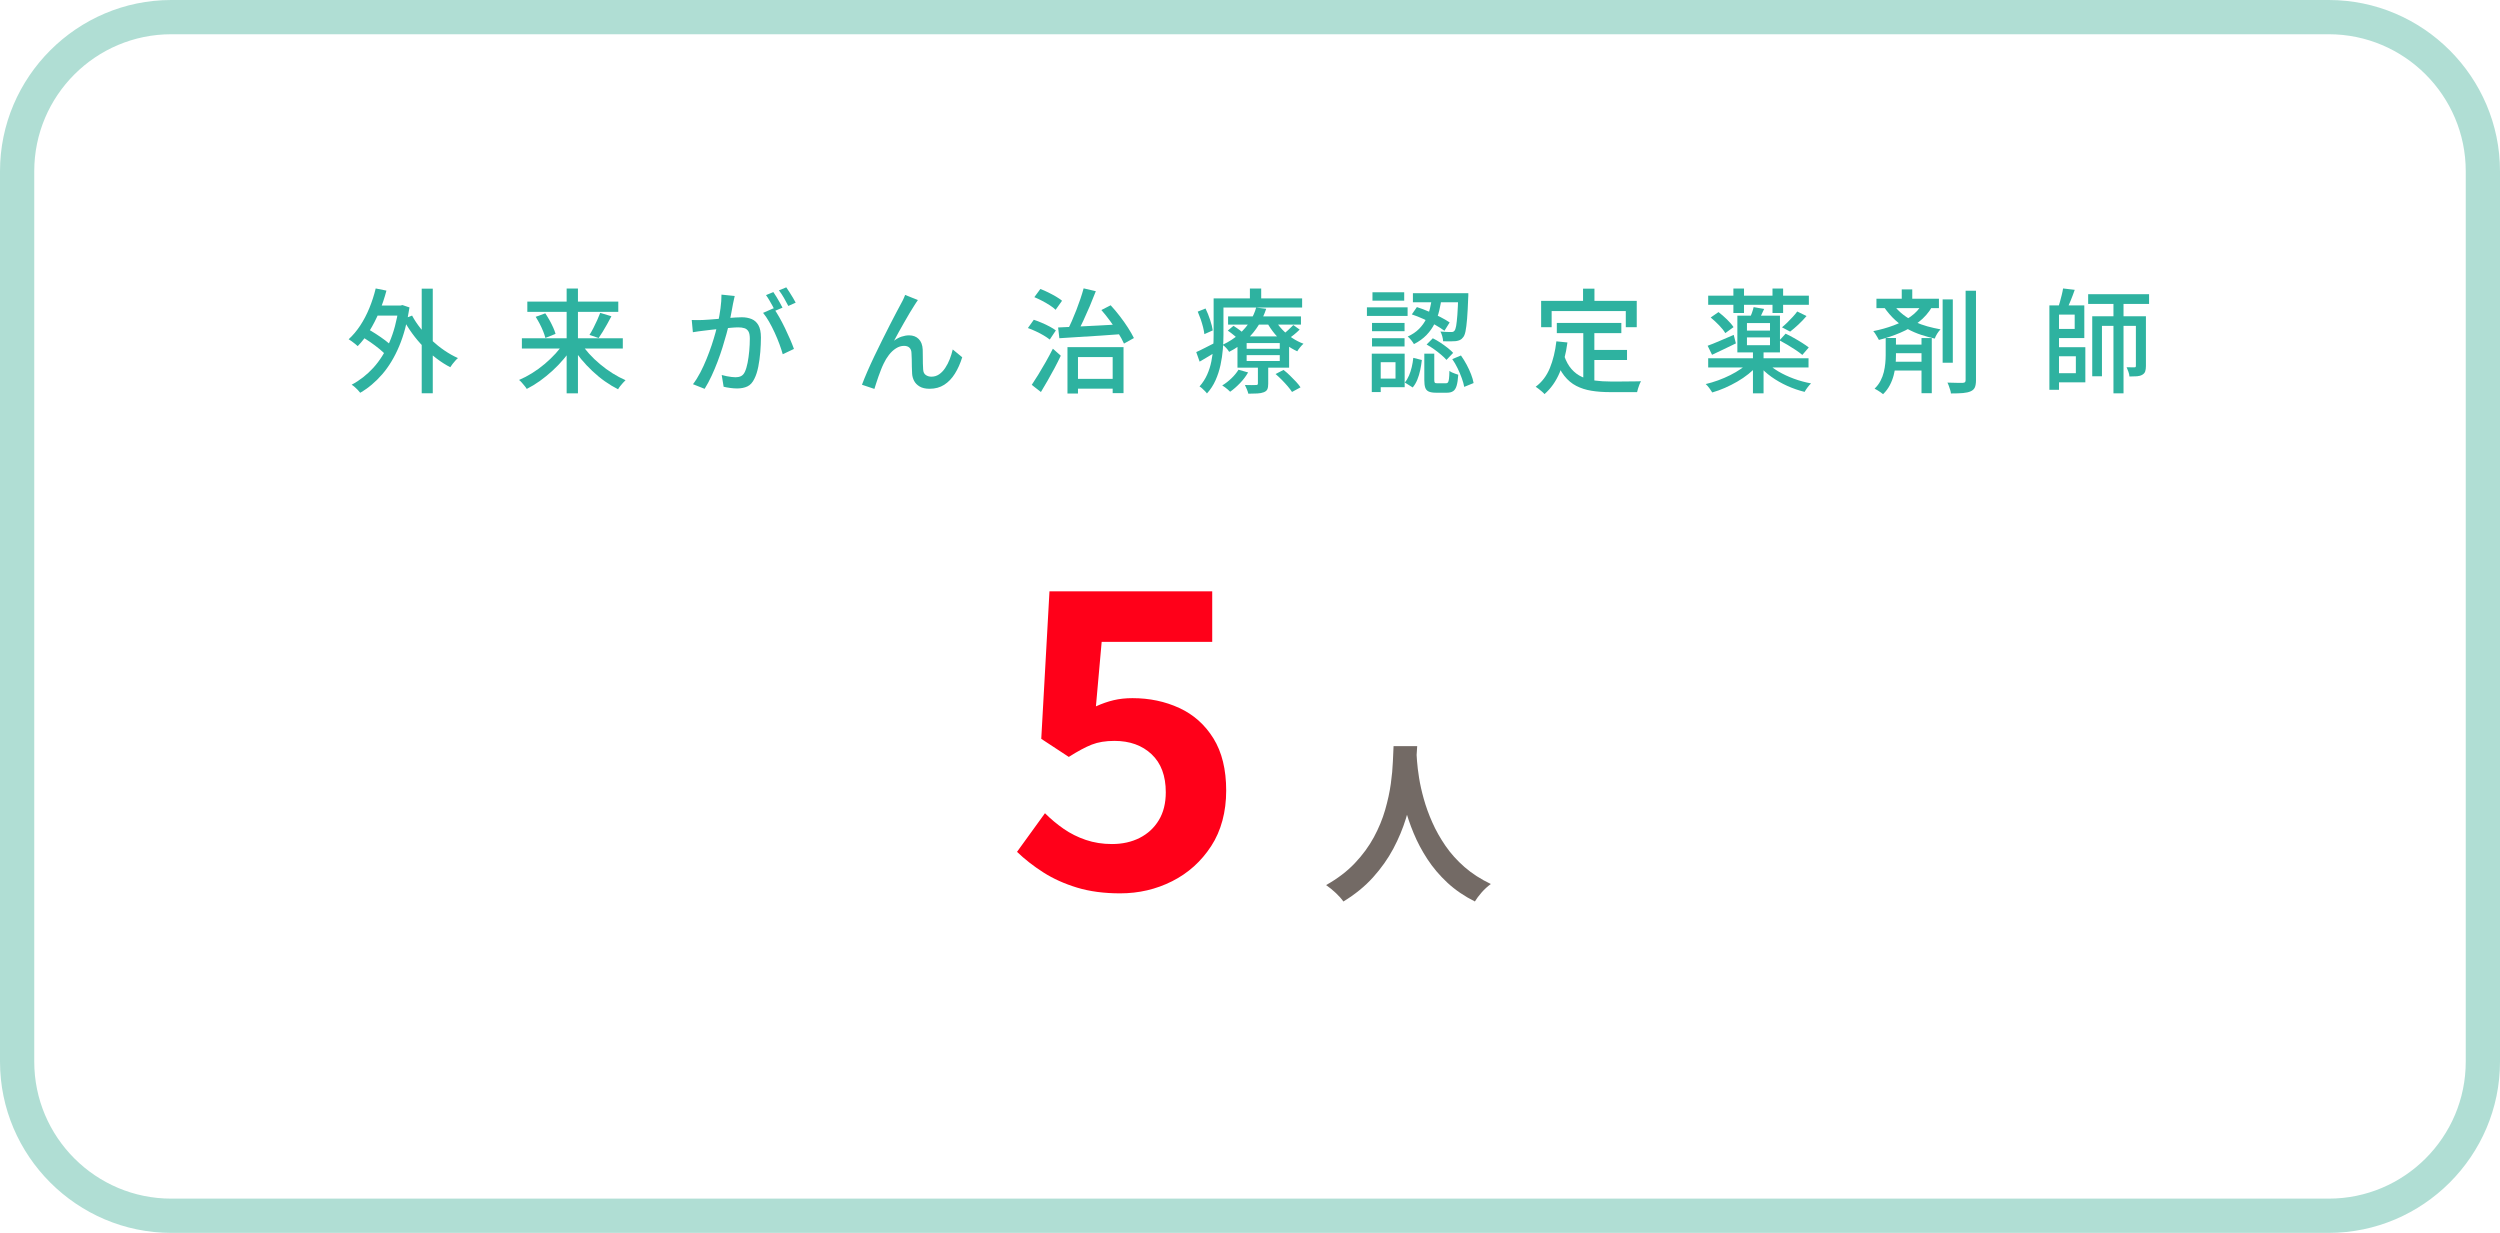 <?xml version="1.0" encoding="UTF-8"?>
<svg id="_レイヤー_1" xmlns="http://www.w3.org/2000/svg" version="1.1" viewBox="0 0 730 360">
  <!-- Generator: Adobe Illustrator 29.7.1, SVG Export Plug-In . SVG Version: 2.1.1 Build 8)  -->
  <defs>
    <style>
      .st0 {
        fill: #ff0019;
      }

      .st1 {
        fill: #736a65;
      }

      .st2 {
        fill: #b0ded4;
      }

      .st3 {
        fill: #2eb2a0;
      }
    </style>
  </defs>
  <path class="st2" d="M680,10c22.06,0,40,17.94,40,40v260c0,22.06-17.94,40-40,40H50c-22.06,0-40-17.94-40-40V50c0-22.06,17.94-40,40-40h630M680,0H50C22.5,0,0,22.5,0,50v260c0,27.5,22.5,50,50,50h630c27.5,0,50-22.5,50-50V50c0-27.5-22.5-50-50-50h0Z"/>
  <g>
    <path class="st3" d="M109.71,84.23l3.13.63c-.57,2.18-1.28,4.27-2.13,6.27s-1.79,3.84-2.84,5.53c-1.05,1.68-2.18,3.15-3.42,4.41-.18-.18-.42-.39-.74-.64s-.65-.51-.99-.76-.64-.46-.91-.61c1.23-1.12,2.35-2.45,3.37-3.99,1.01-1.54,1.9-3.23,2.66-5.08s1.38-3.76,1.86-5.74v-.02ZM116.4,89.21h.56l.56-.13,2.05.69c-.64,4.29-1.64,8.05-3,11.29-1.36,3.23-3.01,5.97-4.95,8.22-1.94,2.24-4.08,4.05-6.44,5.41-.18-.24-.41-.52-.71-.83-.3-.31-.61-.6-.92-.88-.32-.27-.61-.49-.87-.64,2.35-1.25,4.46-2.9,6.32-4.93,1.86-2.04,3.42-4.5,4.69-7.41,1.26-2.9,2.17-6.27,2.72-10.1v-.69h-.01ZM105.38,98.16l1.62-2.31c.88.48,1.8,1.03,2.76,1.65s1.86,1.24,2.71,1.88,1.52,1.23,2.03,1.78l-1.72,2.61c-.48-.55-1.14-1.17-1.96-1.85-.83-.68-1.72-1.35-2.67-2.01s-1.88-1.24-2.76-1.75h-.01ZM109.01,89.21h8.25v2.94h-8.25v-2.94ZM120.33,92.15c.68,1.28,1.51,2.52,2.49,3.75.98,1.22,2.06,2.38,3.23,3.46,1.18,1.09,2.41,2.08,3.71,2.97s2.62,1.63,3.96,2.23c-.24.2-.51.46-.79.78-.29.32-.56.64-.81.97s-.47.64-.64.92c-1.36-.7-2.71-1.56-4.03-2.57s-2.57-2.13-3.76-3.35-2.29-2.52-3.3-3.91c-1.01-1.39-1.9-2.81-2.67-4.26l2.61-.99h0ZM123.14,84.3h3.23v30.53h-3.23v-30.53Z"/>
    <path class="st3" d="M164.8,99.97l2.51,1.06c-.77,1.3-1.67,2.56-2.69,3.78s-2.13,2.38-3.32,3.46-2.41,2.08-3.68,2.99c-1.27.9-2.54,1.67-3.81,2.31-.15-.26-.36-.56-.63-.88-.26-.32-.53-.64-.81-.96s-.54-.58-.81-.78c1.25-.53,2.52-1.19,3.79-1.98,1.28-.79,2.5-1.68,3.66-2.66,1.17-.98,2.24-2.01,3.23-3.09.99-1.08,1.84-2.17,2.54-3.27l.02.02ZM152.39,98.78h29.47v3h-29.47v-3ZM153.98,88.06h26.56v3h-26.56v-3ZM156.42,92.51l2.8-1.02c.42.62.83,1.29,1.24,2.01.41.73.76,1.44,1.07,2.13s.54,1.31.69,1.86l-2.97,1.19c-.13-.55-.34-1.18-.63-1.9-.29-.71-.62-1.45-1.01-2.2s-.79-1.44-1.2-2.08h0ZM165.46,84.26h3.3v30.59h-3.3v-30.59ZM169.49,100c.7,1.1,1.55,2.19,2.52,3.27s2.05,2.11,3.22,3.08c1.17.98,2.38,1.87,3.65,2.66,1.26.79,2.52,1.46,3.78,2.01-.22.2-.47.46-.76.78s-.56.64-.81.96-.46.62-.61.91c-1.28-.64-2.55-1.41-3.83-2.31-1.28-.9-2.5-1.91-3.68-3.02-1.18-1.11-2.28-2.28-3.3-3.51s-1.92-2.49-2.69-3.76l2.51-1.06h0ZM175.26,91.36l3.27.99c-.4.75-.81,1.51-1.24,2.29-.43.78-.86,1.52-1.29,2.21s-.83,1.32-1.2,1.86l-2.67-.92c.37-.57.75-1.24,1.14-2s.75-1.53,1.11-2.31c.35-.78.65-1.49.89-2.13h-.01Z"/>
    <path class="st3" d="M202,93.44c.55.02,1.08.03,1.58.03s1.04-.01,1.62-.03c.51-.02,1.15-.06,1.93-.12.78-.05,1.62-.12,2.51-.2.89-.08,1.78-.15,2.66-.23s1.7-.14,2.46-.18c.76-.04,1.37-.07,1.83-.07,1.06,0,2.01.17,2.85.51.85.34,1.52.94,2.01,1.8.49.86.74,2.06.74,3.6,0,1.3-.06,2.7-.18,4.21s-.32,2.95-.59,4.32c-.28,1.38-.64,2.52-1.11,3.45-.53,1.14-1.22,1.91-2.08,2.31-.86.4-1.86.59-3,.59-.64,0-1.31-.05-2.03-.15s-1.35-.21-1.9-.35l-.56-3.43c.46.13.95.25,1.45.35.51.1.99.18,1.45.23s.85.08,1.15.08c.57,0,1.09-.1,1.55-.31s.85-.62,1.15-1.24c.33-.7.6-1.59.81-2.67.21-1.08.37-2.23.48-3.46.11-1.23.17-2.42.17-3.56,0-.97-.13-1.68-.4-2.14s-.65-.78-1.15-.94c-.51-.17-1.11-.25-1.82-.25-.53,0-1.25.04-2.16.12s-1.88.17-2.9.28-1.98.21-2.87.31-1.58.18-2.06.25c-.42.04-.95.11-1.6.2-.65.09-1.2.18-1.67.26l-.33-3.56h0ZM214.54,86.41c-.09.33-.17.7-.25,1.12-.08.42-.16.8-.25,1.16-.07.44-.17.98-.3,1.63-.13.65-.26,1.32-.38,2.01-.12.69-.26,1.36-.41,2-.22.92-.5,1.99-.83,3.2s-.71,2.5-1.14,3.88-.91,2.77-1.45,4.19c-.54,1.42-1.12,2.8-1.75,4.16-.63,1.35-1.3,2.61-2.03,3.78l-3.4-1.35c.77-1.01,1.49-2.16,2.15-3.43.66-1.28,1.27-2.59,1.81-3.94.55-1.35,1.04-2.69,1.49-4.01.44-1.32.81-2.55,1.12-3.68s.55-2.11.73-2.92c.31-1.41.56-2.82.74-4.22.19-1.41.28-2.73.28-3.96l3.86.4v-.02ZM225.89,90.01c.51.68,1.05,1.54,1.63,2.56s1.15,2.11,1.7,3.25,1.06,2.25,1.52,3.32.82,1.99,1.09,2.75l-3.27,1.55c-.24-.88-.57-1.87-.97-2.97-.41-1.1-.87-2.22-1.39-3.35s-1.07-2.21-1.65-3.22c-.58-1.01-1.16-1.86-1.73-2.54l3.07-1.35h0ZM225.82,85.29c.29.4.59.87.92,1.42.33.55.65,1.1.96,1.65.31.55.57,1.04.79,1.48l-2.18.92c-.2-.44-.45-.94-.76-1.49-.31-.55-.62-1.1-.94-1.65s-.63-1.03-.94-1.45l2.15-.89h0ZM229.59,83.9c.29.42.6.9.96,1.45.35.55.69,1.09,1.01,1.63.32.54.58,1.01.78,1.4l-2.15.96c-.35-.7-.78-1.49-1.27-2.34-.5-.86-.98-1.59-1.47-2.21l2.15-.89h0Z"/>
    <path class="st3" d="M268.03,87.6c-.15.22-.32.47-.5.74-.18.28-.36.57-.56.87-.37.57-.81,1.28-1.32,2.13s-1.03,1.75-1.58,2.72-1.09,1.92-1.62,2.87c-.53.95-.99,1.8-1.39,2.57.7-.55,1.44-.95,2.19-1.2.76-.25,1.49-.38,2.19-.38,1.17,0,2.11.36,2.82,1.07.71.71,1.11,1.74,1.17,3.08.02.57.03,1.22.03,1.93s0,1.41.02,2.1c.01.68.04,1.28.08,1.78.04.77.3,1.31.78,1.63.47.32,1.02.48,1.63.48.84,0,1.59-.23,2.26-.69s1.26-1.08,1.78-1.87c.52-.78.96-1.64,1.32-2.57.36-.94.65-1.88.87-2.82l2.77,2.28c-.57,1.83-1.29,3.43-2.15,4.8-.86,1.38-1.89,2.45-3.1,3.23-1.21.78-2.64,1.17-4.29,1.17-1.19,0-2.15-.22-2.89-.66-.74-.44-1.28-.99-1.62-1.65s-.53-1.34-.58-2.05c-.04-.64-.07-1.33-.08-2.06-.01-.74-.02-1.46-.03-2.18-.01-.71-.04-1.34-.08-1.86-.02-.66-.22-1.17-.59-1.53s-.9-.54-1.58-.54c-.81,0-1.6.24-2.36.73-.76.48-1.44,1.12-2.05,1.91s-1.12,1.63-1.53,2.51c-.24.48-.5,1.06-.76,1.73-.26.67-.52,1.36-.78,2.08-.25.71-.48,1.39-.68,2.03-.2.64-.36,1.17-.5,1.58l-3.63-1.22c.42-1.12.93-2.39,1.55-3.81.62-1.42,1.3-2.92,2.05-4.49s1.51-3.13,2.28-4.67,1.51-3,2.21-4.39c.7-1.39,1.33-2.6,1.88-3.63.55-1.03.97-1.82,1.25-2.34.22-.4.45-.83.69-1.3s.47-1.01.69-1.6l3.7,1.49h.04Z"/>
    <path class="st3" d="M300.15,95.78l1.72-2.41c.73.24,1.5.53,2.31.88.81.34,1.59.71,2.33,1.11s1.34.77,1.8,1.12l-1.78,2.67c-.46-.37-1.05-.77-1.75-1.19-.7-.42-1.46-.82-2.28-1.2s-1.6-.71-2.34-.97h0ZM301.27,112.38c.57-.86,1.22-1.86,1.93-3.02.71-1.15,1.44-2.39,2.18-3.7s1.42-2.59,2.06-3.84l2.31,2.05c-.55,1.17-1.16,2.37-1.81,3.6-.66,1.23-1.33,2.44-2.01,3.63-.68,1.19-1.34,2.31-1.98,3.37l-2.67-2.08h0ZM302.03,86.77l1.75-2.38c.73.26,1.49.59,2.29.99.8.4,1.56.8,2.28,1.22s1.3.83,1.77,1.22l-1.88,2.64c-.42-.42-.97-.85-1.67-1.3s-1.44-.89-2.23-1.3-1.56-.78-2.31-1.09h0ZM308.96,95.62c1.56-.07,3.38-.15,5.46-.25s4.28-.21,6.62-.33c2.33-.12,4.64-.25,6.93-.38l-.03,2.87c-2.2.18-4.43.34-6.68.48-2.26.14-4.4.28-6.44.4s-3.87.24-5.49.35l-.36-3.13h-.01ZM316.42,84.2l3.56.83c-.53,1.39-1.11,2.83-1.75,4.34-.64,1.51-1.28,2.95-1.93,4.34s-1.28,2.61-1.9,3.66l-2.77-.83c.44-.84.89-1.77,1.34-2.79.45-1.02.89-2.09,1.32-3.2s.82-2.21,1.19-3.28c.36-1.08.68-2.1.94-3.07h0ZM311.7,101.36h16.37v13.43h-3.17v-10.53h-10.13v10.66h-3.07v-13.56h0ZM313.18,110.63h13.33v2.87h-13.33v-2.87ZM321.6,90.53l2.71-1.39c.9.97,1.79,2.02,2.67,3.17.88,1.14,1.68,2.27,2.39,3.38.71,1.11,1.29,2.12,1.73,3.02l-2.9,1.62c-.4-.9-.95-1.93-1.67-3.08-.71-1.16-1.5-2.32-2.36-3.5s-1.72-2.25-2.57-3.22h0Z"/>
    <path class="st3" d="M349.3,102.81c.75-.33,1.63-.76,2.66-1.29,1.02-.53,2.08-1.07,3.18-1.62l.73,2.34c-.92.59-1.86,1.17-2.82,1.73-.96.56-1.88,1.11-2.76,1.63l-.99-2.8h0ZM349.73,91l2.28-.92c.51,1.03.96,2.15,1.35,3.35s.65,2.22.76,3.05l-2.44,1.09c-.07-.57-.19-1.24-.38-2s-.42-1.53-.69-2.33c-.28-.79-.57-1.54-.87-2.24h-.01ZM354.38,87.13h2.87v10.66c0,1.3-.06,2.7-.18,4.21s-.35,3.03-.68,4.57-.81,3.03-1.45,4.46-1.47,2.72-2.51,3.86c-.13-.2-.34-.44-.61-.71-.28-.28-.55-.54-.82-.79-.28-.25-.52-.43-.74-.54.95-1.08,1.69-2.24,2.24-3.48.55-1.24.96-2.53,1.22-3.86s.44-2.65.53-3.96.13-2.56.13-3.75v-10.66h0ZM355.9,87.13h24.32v2.67h-24.32v-2.67ZM361.64,107.96l2.81.79c-.62,1.08-1.4,2.12-2.36,3.12s-1.92,1.84-2.89,2.52c-.15-.18-.37-.38-.64-.61-.28-.23-.56-.46-.86-.69s-.57-.41-.81-.54c.95-.57,1.84-1.26,2.69-2.08.85-.81,1.53-1.65,2.06-2.51ZM366.79,89.81l2.94.36c-.53,1.61-1.25,3.17-2.18,4.7s-2.1,2.96-3.51,4.31-3.13,2.53-5.13,3.56c-.2-.35-.48-.73-.86-1.14-.37-.41-.73-.71-1.06-.91,1.89-.9,3.5-1.94,4.82-3.12s2.39-2.44,3.22-3.78c.82-1.34,1.41-2.67,1.77-3.99h-.01ZM358.51,96.54l1.65-1.39c.59.35,1.23.79,1.91,1.3.68.52,1.21.97,1.58,1.37l-1.72,1.55c-.37-.4-.89-.86-1.53-1.4-.65-.54-1.28-1.02-1.9-1.44h.01ZM358.6,92.38h21.28v2.41h-21.28v-2.41ZM361.34,98.22h15.08v9.14h-15.08v-9.14ZM367.32,106.28h3v5.77c0,.68-.08,1.22-.25,1.6s-.51.68-1.04.88c-.51.2-1.13.32-1.86.36-.74.04-1.62.07-2.66.07-.09-.4-.23-.83-.43-1.3-.2-.47-.39-.89-.56-1.24.73.02,1.4.03,2.01.03s1.03-.01,1.25-.03c.2,0,.33-.03.41-.1.08-.07.12-.19.12-.36v-5.68h0ZM364.02,100.17v1.68h9.67v-1.68h-9.67ZM364.02,103.7v1.72h9.67v-1.72h-9.67ZM364.97,84.26h3.3v4.42h-3.3v-4.42ZM372.27,93.34c.55.99,1.26,1.95,2.13,2.87.87.92,1.84,1.74,2.9,2.46,1.07.71,2.17,1.28,3.32,1.7-.31.26-.64.61-.99,1.04-.35.43-.63.82-.83,1.17-1.21-.55-2.37-1.25-3.48-2.11-1.11-.86-2.12-1.83-3.04-2.92-.91-1.09-1.69-2.23-2.33-3.42l2.31-.79h0ZM372.46,109.21l2.34-1.19c.62.48,1.24,1.03,1.86,1.63.63.61,1.22,1.21,1.77,1.8.55.59.99,1.14,1.32,1.65l-2.48,1.35c-.31-.48-.73-1.03-1.25-1.65-.53-.62-1.1-1.24-1.72-1.87-.62-.63-1.23-1.2-1.85-1.73h.01ZM377.65,94.92l1.85,1.32c-.53.53-1.09,1.03-1.7,1.52-.61.48-1.16.89-1.67,1.22l-1.65-1.22c.51-.37,1.07-.84,1.68-1.4.62-.56,1.11-1.04,1.49-1.44h0Z"/>
    <path class="st3" d="M399.14,89.74h11.88v2.51h-11.88v-2.51ZM400.56,103.27h2.61v11.22h-2.61v-11.22ZM400.63,94.3h9.5v2.41h-9.5v-2.41ZM400.63,98.75h9.5v2.41h-9.5v-2.41ZM400.76,85.35h9.27v2.44h-9.27v-2.44ZM401.98,103.27h8.18v9.8h-8.18v-2.51h5.51v-4.79h-5.51v-2.51h0ZM412.67,104.49l2.51.63c-.11.99-.27,1.98-.48,2.97-.21.99-.49,1.91-.84,2.77-.35.86-.8,1.62-1.35,2.28l-2.31-1.45c.48-.57.89-1.24,1.22-2.01.33-.77.6-1.6.81-2.49s.36-1.79.45-2.69h-.01ZM418.15,86.71h2.84c-.18,1.34-.42,2.67-.73,3.98-.31,1.31-.76,2.57-1.35,3.78s-1.38,2.33-2.36,3.35c-.98,1.02-2.21,1.91-3.68,2.66-.18-.33-.44-.71-.79-1.15s-.69-.79-1.02-1.06c1.34-.62,2.44-1.36,3.3-2.23s1.54-1.81,2.05-2.84c.51-1.02.89-2.08,1.15-3.18.26-1.1.46-2.2.59-3.3h0ZM412.24,91.82l1.49-2.15c1.12.35,2.28.79,3.46,1.3,1.19.52,2.32,1.05,3.4,1.6,1.08.55,1.98,1.08,2.71,1.58l-1.52,2.44c-.73-.55-1.62-1.12-2.69-1.72-1.07-.59-2.19-1.16-3.38-1.7-1.19-.54-2.34-1-3.47-1.37v.02ZM412.57,85.62h14.55v2.64h-14.55v-2.64ZM415.91,103.27h2.9v7.66c0,.42.05.69.15.81.1.12.35.18.74.18h2.51c.26,0,.46-.08.59-.25s.23-.51.3-1.02c.07-.52.11-1.3.13-2.36.18.15.42.3.73.45.31.14.63.27.96.38s.63.21.89.3c-.09,1.39-.25,2.46-.48,3.22s-.57,1.29-1.02,1.58c-.45.3-1.04.45-1.77.45h-3.27c-.9,0-1.6-.12-2.1-.35-.5-.23-.83-.62-1.01-1.16-.18-.54-.26-1.27-.26-2.19v-7.69h.01ZM416.57,100.6l1.81-1.82c.73.35,1.46.78,2.21,1.27.75.5,1.45,1,2.11,1.52.66.52,1.2,1.01,1.62,1.47l-1.95,2.05c-.4-.46-.91-.96-1.55-1.5-.64-.54-1.33-1.07-2.06-1.6-.74-.53-1.47-.99-2.19-1.39h0ZM425.81,85.62h2.94v.74c0,.19-.01.35-.03.48-.09,2.55-.2,4.63-.33,6.22-.13,1.6-.29,2.82-.46,3.68-.18.86-.42,1.45-.73,1.78-.26.35-.56.61-.89.76-.33.15-.73.26-1.19.33-.4.04-.93.07-1.6.07s-1.38-.01-2.13-.03c-.02-.44-.1-.92-.25-1.45-.14-.53-.32-.99-.54-1.39.66.07,1.27.1,1.83.12s.97.02,1.24.02c.46.04.8-.08,1.02-.36.2-.2.36-.66.5-1.39.13-.73.25-1.82.36-3.28s.2-3.39.26-5.79v-.5h0ZM424.06,104.86l2.54-1.06c.59.84,1.14,1.73,1.65,2.67.51.95.94,1.89,1.3,2.82.36.94.61,1.79.74,2.56l-2.74,1.12c-.13-.75-.37-1.6-.71-2.54-.34-.95-.75-1.91-1.22-2.89-.47-.98-1-1.88-1.57-2.69h.01Z"/>
    <path class="st3" d="M454.46,99.67l3.23.33c-.44,3.34-1.2,6.29-2.28,8.83s-2.55,4.62-4.42,6.25c-.15-.2-.39-.43-.71-.71-.32-.28-.65-.54-.99-.81-.34-.26-.63-.47-.87-.63,1.83-1.36,3.21-3.18,4.14-5.46.93-2.28,1.57-4.88,1.9-7.8h0ZM450.01,87.86h27.92v7.69h-3.2v-4.72h-21.65v4.72h-3.07v-7.69ZM456.74,103.87c.55,1.61,1.26,2.91,2.15,3.91.88,1,1.9,1.76,3.05,2.28s2.43.87,3.81,1.06c1.39.19,2.87.28,4.45.28h3.25c.71,0,1.44,0,2.18-.02.74-.01,1.42-.02,2.05-.02s1.13-.01,1.5-.03c-.15.24-.31.56-.46.94-.15.38-.29.78-.41,1.17-.12.4-.21.75-.28,1.06h-7.99c-1.94,0-3.72-.13-5.35-.4-1.63-.26-3.1-.74-4.42-1.42s-2.49-1.66-3.5-2.94-1.87-2.93-2.57-4.95l2.54-.92h0ZM454.59,94.3h18.84v2.97h-18.84v-2.97ZM462.25,84.3h3.33v5.61h-3.33v-5.61ZM462.32,95.95h3.23v16.37l-3.23-.43v-15.94ZM463.97,102.18h11.12v2.94h-11.12v-2.94Z"/>
    <path class="st3" d="M510.81,105.62l2.41,1.06c-.77.88-1.66,1.72-2.66,2.52-1,.8-2.09,1.55-3.27,2.23s-2.38,1.29-3.61,1.83c-1.23.54-2.46.98-3.7,1.34-.22-.37-.51-.8-.87-1.29-.36-.48-.71-.87-1.04-1.16,1.21-.29,2.42-.65,3.63-1.09,1.21-.44,2.39-.95,3.53-1.52,1.14-.57,2.19-1.19,3.15-1.85s1.77-1.35,2.43-2.08h0ZM498.63,100.96c.97-.35,2.12-.81,3.46-1.39,1.34-.57,2.73-1.17,4.16-1.78l.63,2.48c-1.17.57-2.36,1.15-3.58,1.73s-2.35,1.12-3.38,1.6c0,0-1.29-2.64-1.29-2.64ZM498.79,86.34h29.4v2.67h-29.4v-2.67ZM498.79,104.62h29.3v2.67h-29.3v-2.67h0ZM499.52,92.71l2.28-1.58c.81.62,1.64,1.33,2.48,2.15.84.81,1.47,1.56,1.91,2.24l-2.41,1.75c-.37-.66-.97-1.42-1.8-2.28s-1.65-1.62-2.46-2.28h0ZM506.15,84.26h3.1v7.13h-3.1v-7.13ZM507.31,92.18h12.44v10.72h-12.44v-10.72ZM510.11,94.33v2.21h6.73v-2.21h-6.73,0ZM510.11,98.52v2.28h6.73v-2.28h-6.73,0ZM512.06,89.68l3.07.53c-.29.64-.58,1.25-.87,1.85-.3.59-.56,1.12-.78,1.58l-2.61-.56c.22-.48.45-1.04.68-1.68.23-.64.4-1.21.51-1.72ZM511.86,102.38h3.1v12.47h-3.1v-12.47h0ZM515.89,105.81c.88.95,2.01,1.83,3.38,2.64s2.89,1.52,4.54,2.13c1.65.61,3.32,1.06,5.02,1.37-.33.31-.68.7-1.04,1.19-.36.48-.64.91-.84,1.29-1.72-.42-3.4-1-5.07-1.75-1.66-.75-3.2-1.63-4.62-2.64s-2.62-2.11-3.61-3.3l2.24-.92h0ZM517.57,84.26h3.1v7.13h-3.1v-7.13ZM519.62,99.38l1.78-1.95c.75.35,1.55.76,2.39,1.24.85.47,1.66.96,2.44,1.45s1.42.94,1.93,1.34l-1.88,2.18c-.48-.42-1.11-.88-1.86-1.39-.76-.51-1.56-1.01-2.41-1.52-.85-.51-1.65-.96-2.39-1.35h0ZM524.8,90.96l2.71,1.32c-.73.86-1.52,1.69-2.38,2.49-.86.8-1.66,1.49-2.41,2.06l-2.38-1.25c.48-.4,1-.86,1.55-1.4s1.08-1.09,1.6-1.65c.52-.56.95-1.08,1.3-1.57h.01Z"/>
    <path class="st3" d="M561.25,88.79l2.9.83c-.99,1.69-2.28,3.16-3.88,4.41-1.6,1.24-3.39,2.29-5.38,3.13-1.99.85-4.08,1.55-6.25,2.1-.11-.22-.26-.49-.45-.81s-.39-.64-.59-.97c-.21-.33-.41-.59-.61-.79,2.09-.42,4.07-.97,5.94-1.67,1.87-.69,3.53-1.55,4.97-2.57,1.44-1.02,2.56-2.24,3.35-3.65h0ZM550.62,98.69h3v5.11c0,.86-.04,1.78-.13,2.76s-.26,1.97-.53,2.99c-.26,1.01-.64,1.99-1.14,2.94-.5.95-1.15,1.81-1.96,2.61-.2-.18-.45-.36-.74-.56s-.6-.4-.91-.59c-.31-.2-.58-.35-.83-.46.73-.7,1.3-1.47,1.73-2.29.43-.83.75-1.67.96-2.54s.35-1.72.43-2.56.12-1.61.12-2.31v-5.1ZM547.92,87.23h18.25v2.74h-18.25v-2.74ZM552.63,88.69c.97,1.28,2,2.34,3.09,3.18s2.23,1.55,3.42,2.09c1.19.55,2.41,1,3.66,1.34s2.53.63,3.83.87c-.33.33-.65.75-.97,1.25-.32.51-.56.99-.71,1.45-1.36-.31-2.71-.68-4.04-1.12-1.33-.44-2.62-1-3.88-1.68-1.25-.68-2.46-1.54-3.61-2.59-1.15-1.04-2.26-2.33-3.32-3.84l2.54-.96h-.01ZM551.88,100.63h10.33v2.51h-10.33v-2.51ZM551.88,105.62h10.33v2.57h-10.33v-2.57ZM555.31,84.5h3.07v4.36h-3.07v-4.36ZM561.08,98.72h3v16.1h-3v-16.1ZM567.25,87.43h2.97v18.48h-2.97v-18.48ZM573.95,84.89h3.04v26.1c0,.95-.12,1.67-.35,2.16-.23.5-.63.86-1.2,1.11-.57.26-1.32.43-2.24.51s-2.1.12-3.53.12c-.02-.31-.09-.65-.21-1.02-.12-.37-.25-.75-.38-1.14-.13-.38-.28-.72-.43-1.01,1.01.04,1.94.07,2.79.07h1.73c.29-.02.49-.09.61-.2s.18-.31.18-.59v-26.1h0Z"/>
    <path class="st3" d="M598.42,89.18h2.81v24.65h-2.81v-24.65ZM599.61,89.18h9.01v9.54h-9.01v-2.67h6.2v-4.19h-6.2v-2.67h0ZM599.68,101.39h9.24v10.26h-9.24v-2.67h6.47v-4.95h-6.47v-2.64ZM602.42,84.23l3.4.4c-.35,1.01-.74,2.05-1.17,3.1-.43,1.06-.83,1.96-1.2,2.71l-2.48-.53c.18-.53.36-1.13.54-1.8.19-.67.36-1.35.53-2.03.17-.68.29-1.3.38-1.85h0ZM609.74,85.91h17.79v2.84h-17.79v-2.84ZM610.93,92.35h14.26v2.8h-11.42v14.72h-2.84v-17.52ZM617.13,87.2h2.94v27.65h-2.94v-27.65ZM623.67,92.35h2.94v14.52c0,.64-.07,1.17-.21,1.58s-.43.75-.87.99c-.4.24-.9.38-1.5.43-.6.04-1.35.07-2.23.07-.02-.4-.12-.85-.3-1.37-.18-.52-.35-.96-.53-1.34.53.02,1.01.03,1.44.03h.84c.18,0,.29-.03.35-.1.05-.07.08-.19.08-.36v-14.45h-.01Z"/>
  </g>
  <g>
    <path class="st0" d="M327.09,260.86c-4.72,0-8.92-.56-12.6-1.68s-6.96-2.6-9.84-4.44-5.44-3.84-7.68-6l8.16-11.28c1.68,1.68,3.5,3.2,5.46,4.56s4.12,2.44,6.48,3.24c2.36.8,4.9,1.2,7.62,1.2,3.04,0,5.74-.6,8.1-1.8,2.36-1.2,4.22-2.92,5.58-5.16s2.04-4.96,2.04-8.16c0-4.8-1.38-8.5-4.14-11.1s-6.38-3.9-10.86-3.9c-2.56,0-4.76.36-6.6,1.08s-4.08,1.92-6.72,3.6l-8.04-5.28,2.4-43.08h47.52v14.76h-32.28l-1.68,18.84c1.76-.8,3.48-1.4,5.16-1.8,1.68-.4,3.52-.6,5.52-.6,4.96,0,9.52.96,13.68,2.88s7.48,4.88,9.96,8.88c2.48,4,3.72,9.08,3.72,15.24s-1.46,11.72-4.38,16.2-6.72,7.9-11.4,10.26c-4.68,2.36-9.74,3.54-15.18,3.54h0Z"/>
    <path class="st1" d="M406.92,217.88h6.9c-.07,1.4-.18,3.2-.35,5.4s-.48,4.64-.93,7.33c-.45,2.68-1.12,5.49-2.02,8.42s-2.12,5.86-3.67,8.78c-1.55,2.92-3.52,5.7-5.9,8.35-2.38,2.65-5.28,5.01-8.68,7.08-.53-.77-1.26-1.58-2.17-2.45-.92-.87-1.88-1.65-2.88-2.35,3.33-1.87,6.13-4,8.4-6.4s4.12-4.92,5.55-7.57c1.43-2.65,2.53-5.32,3.3-8s1.32-5.22,1.65-7.62.53-4.55.6-6.45.13-3.4.2-4.5v-.02ZM413.57,219.23c.03.63.1,1.63.2,3s.3,3,.6,4.9c.3,1.9.76,3.96,1.38,6.17.62,2.22,1.44,4.49,2.48,6.83,1.03,2.33,2.32,4.62,3.85,6.85,1.53,2.23,3.39,4.3,5.57,6.2s4.74,3.55,7.68,4.95c-.97.7-1.86,1.52-2.68,2.45-.82.93-1.48,1.82-1.98,2.65-3.07-1.53-5.74-3.36-8.02-5.47-2.28-2.12-4.23-4.42-5.85-6.9s-2.96-5.01-4.02-7.58c-1.07-2.57-1.92-5.09-2.57-7.57-.65-2.48-1.14-4.79-1.48-6.93-.33-2.13-.56-3.98-.68-5.55s-.21-2.7-.27-3.4l5.8-.6h-.01Z"/>
  </g>
</svg>